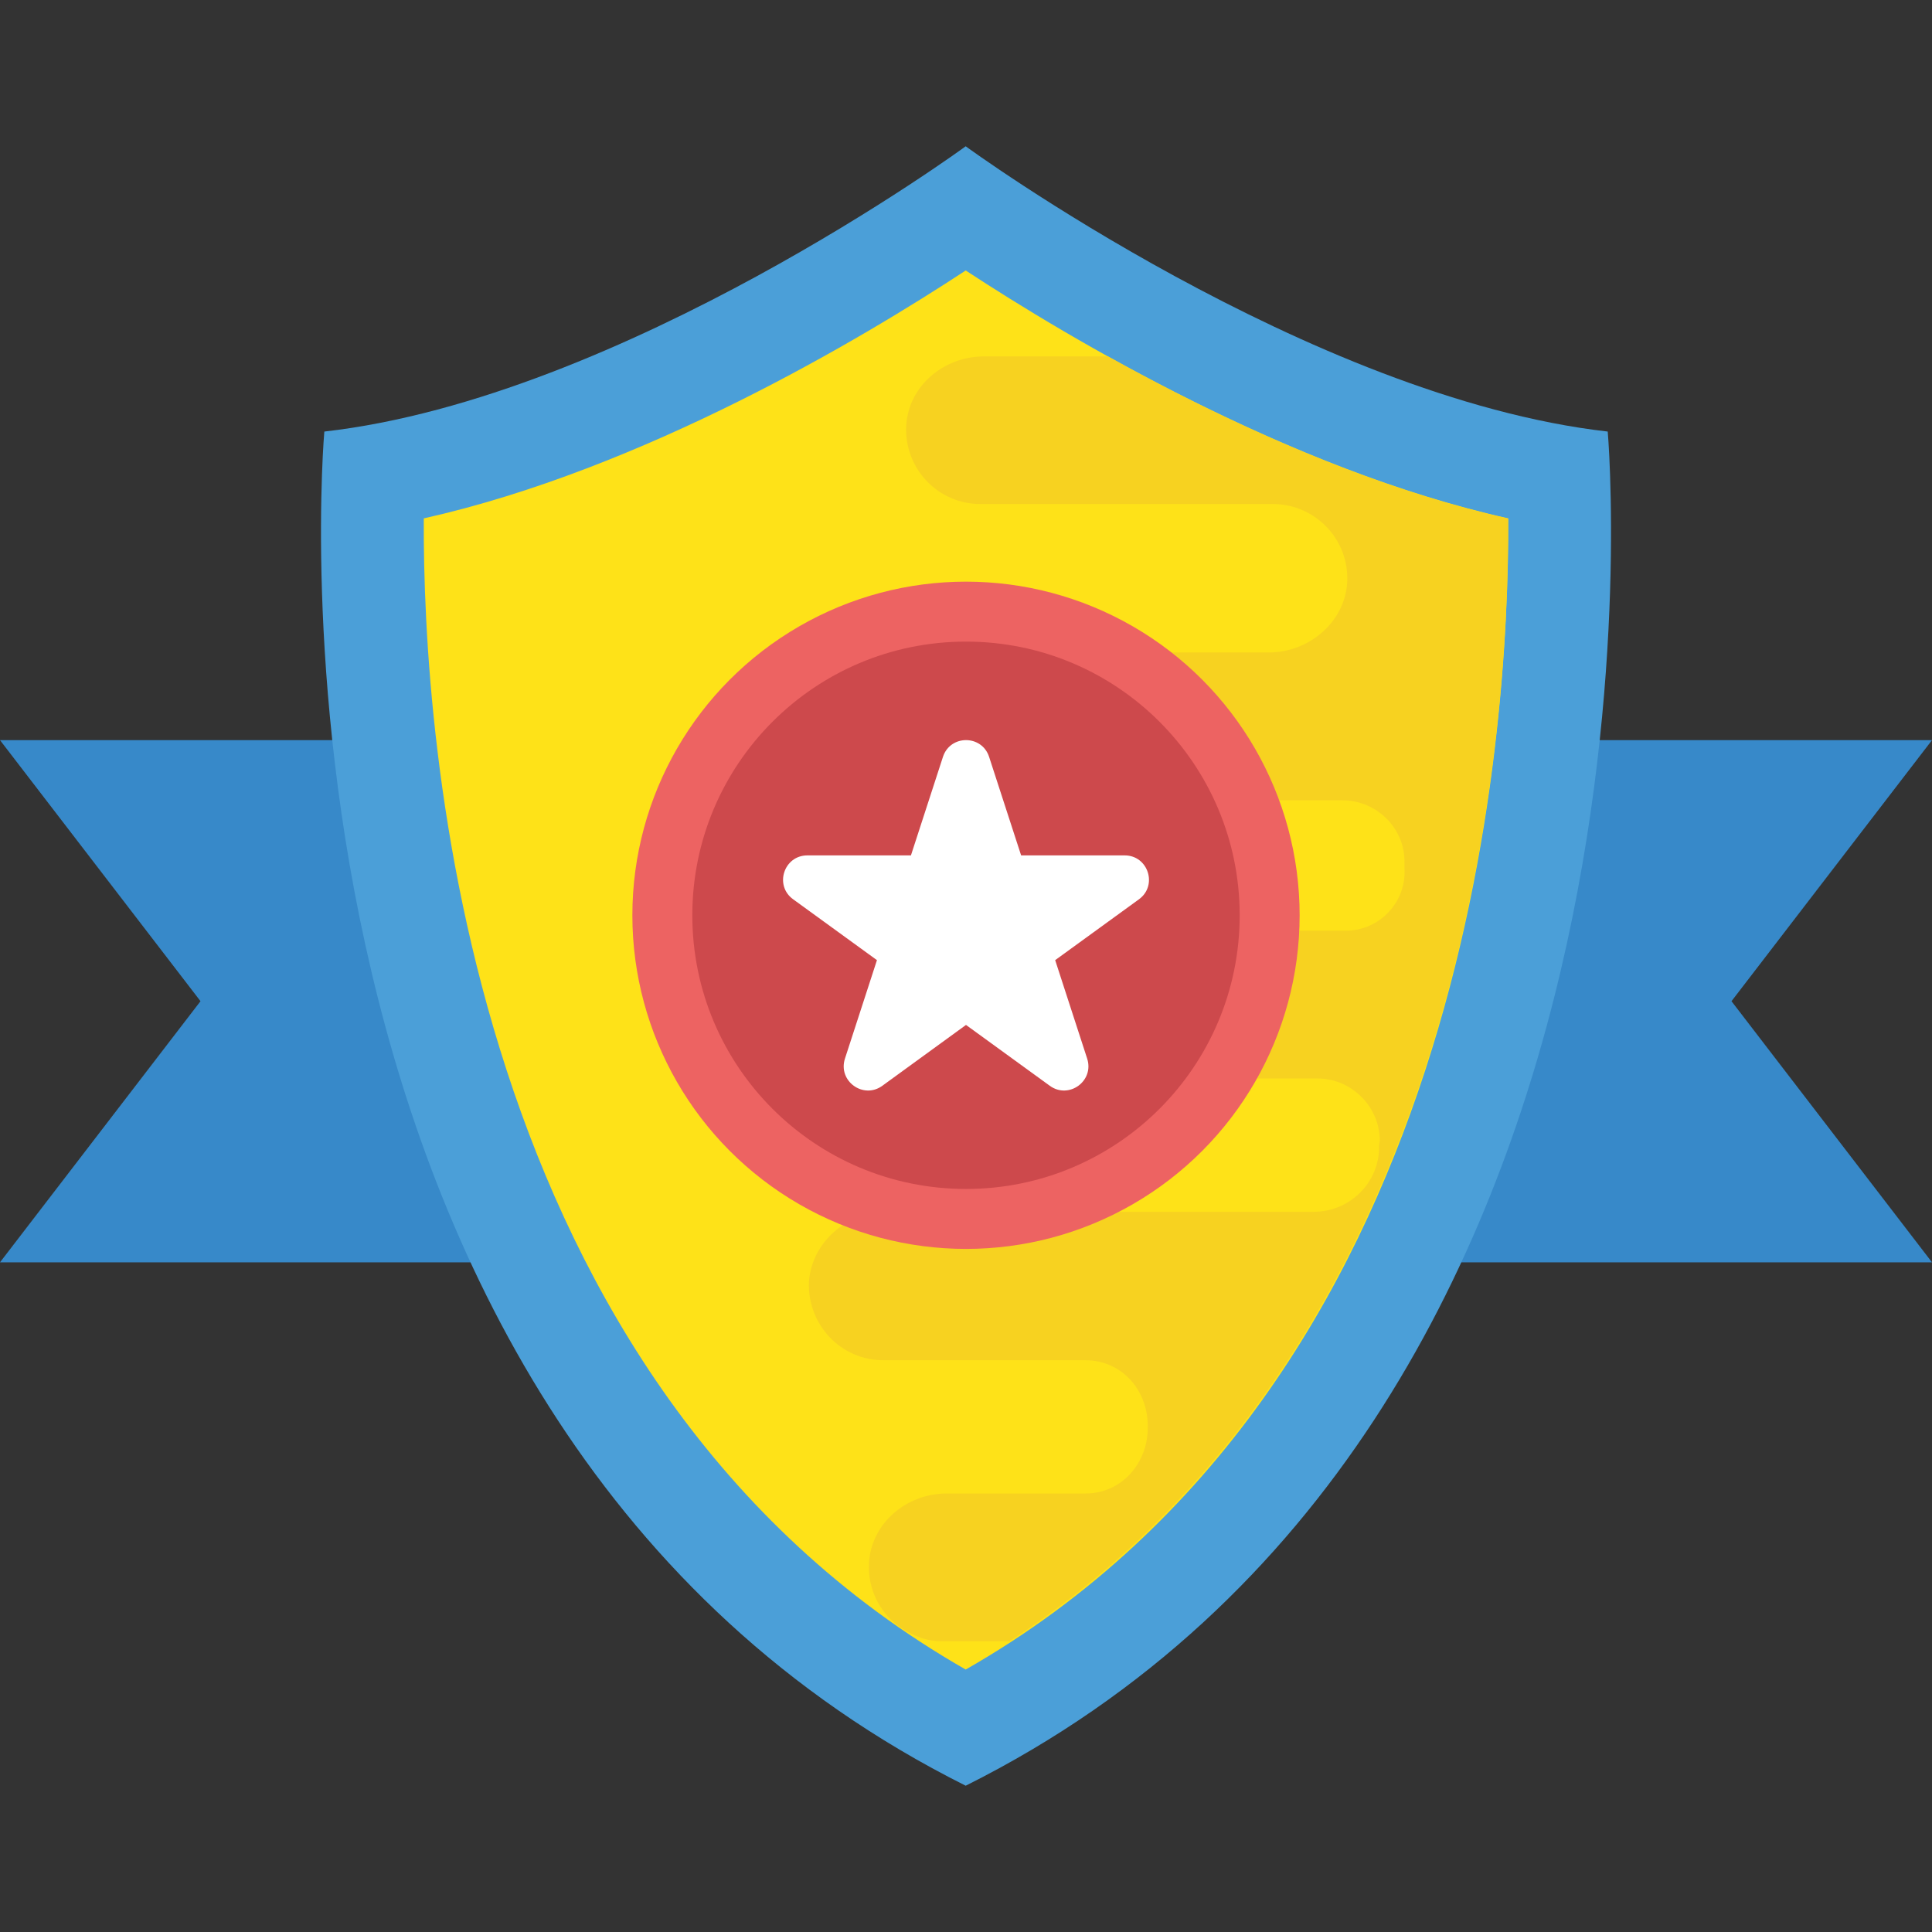 <?xml version="1.0" encoding="iso-8859-1"?>
<!-- Generator: Adobe Illustrator 19.0.0, SVG Export Plug-In . SVG Version: 6.00 Build 0)  -->
<svg version="1.1" id="Capa_1" xmlns="http://www.w3.org/2000/svg" xmlns:xlink="http://www.w3.org/1999/xlink" x="0px" y="0px"
	 viewBox="0 0 512 512" style="enable-background:new 0 0 512 512;" xml:space="preserve">
<rect x="0" y="0" width="512" height="512" fill="#333333" stroke="none"/>
<g>
	<polygon style="fill:#3789C9;" points="158.896,334.528 0,334.528 53.136,265.328 0,196.144 158.896,196.144 	"/>
	<polygon style="fill:#3789C9;" points="353.104,196.144 512,196.144 458.864,265.328 512,334.528 353.104,334.528 	"/>
</g>
<path style="fill:#4B9FD8;" d="M255.92,473.232C62.608,376.496,85.952,114.368,85.952,114.368
	c78.976-8.96,169.968-75.6,169.968-75.6s91.152,66.64,170.144,75.6C426.048,114.368,449.392,376.496,255.92,473.232z"/>
<path style="fill:#FEE218;" d="M255.92,442.448c-132.672-75.84-143.888-246.016-143.616-305.072
	c58.208-13.04,116.288-47.744,143.616-65.696c27.36,17.936,85.536,52.672,143.776,65.696
	C399.968,196.384,388.736,366.608,255.92,442.448z"/>
<path style="fill:#F7D220;" d="M240.16,112.832c-0.576,11.328,8.448,20.736,19.584,20.736h77.504
	c11.328,0,20.352,9.408,19.776,20.72c-0.576,10.56-10.176,18.624-20.736,18.624H238.56c-10.56,0.192-19.008,8.832-19.008,19.584
	s8.832,19.584,19.584,19.584H355.68c9.216,0,16.704,7.488,16.512,16.512v1.536c0.576,8.832-6.528,16.512-15.552,16.512H201.52
	c-10.752,0-20.16,7.872-20.928,18.432c-0.384,11.328,8.448,20.736,19.776,20.736h148.784c9.024,0,16.512,7.488,16.512,16.512
	l-0.192,1.152v0.192c0.192,9.6-7.68,17.472-17.28,17.472H235.296c-10.752,0-20.16,7.872-20.928,18.624
	c-0.384,11.328,8.448,20.72,19.776,20.72h53.52c9.6,0,16.512,7.872,16.512,17.472c0,0,0,0,0,0.192s0,0.192,0,0.192
	c0,9.408-6.912,17.456-16.512,17.456h-36.832c-10.56,0-19.968,7.872-20.544,18.432c-0.336,6.784,2.704,12.704,7.488,16.48
	c3.808,2.672,7.408,4.256,12.096,4.256h17.632C389.056,356,399.952,194.608,399.68,137.424
	c-38.368-8.592-76.528-26.56-106.048-42.976H260.88C250.144,94.4,240.736,102.272,240.16,112.832z"/>
<circle style="fill:#ED6362;" cx="256" cy="242.56" r="88.416"/>
<circle style="fill:#CD494C;" cx="256" cy="242.56" r="72.528"/>
<path style="fill:#FFFFFF;" d="M298.048,226.688h-27.44l-8.48-26.096c-1.92-5.936-10.32-5.936-12.24,0l-8.48,26.096h-27.44
	c-6.24,0-8.832,7.984-3.776,11.632l22.208,16.128l-8.48,26.096c-1.92,5.936,4.864,10.864,9.904,7.2L256,271.616l22.208,16.128
	c5.04,3.664,11.824-1.264,9.904-7.2l-8.48-26.096l22.208-16.128C306.864,234.656,304.272,226.688,298.048,226.688z"/>
<g>
</g>
<g>
</g>
<g>
</g>
<g>
</g>
<g>
</g>
<g>
</g>
<g>
</g>
<g>
</g>
<g>
</g>
<g>
</g>
<g>
</g>
<g>
</g>
<g>
</g>
<g>
</g>
<g>
</g>
</svg>

